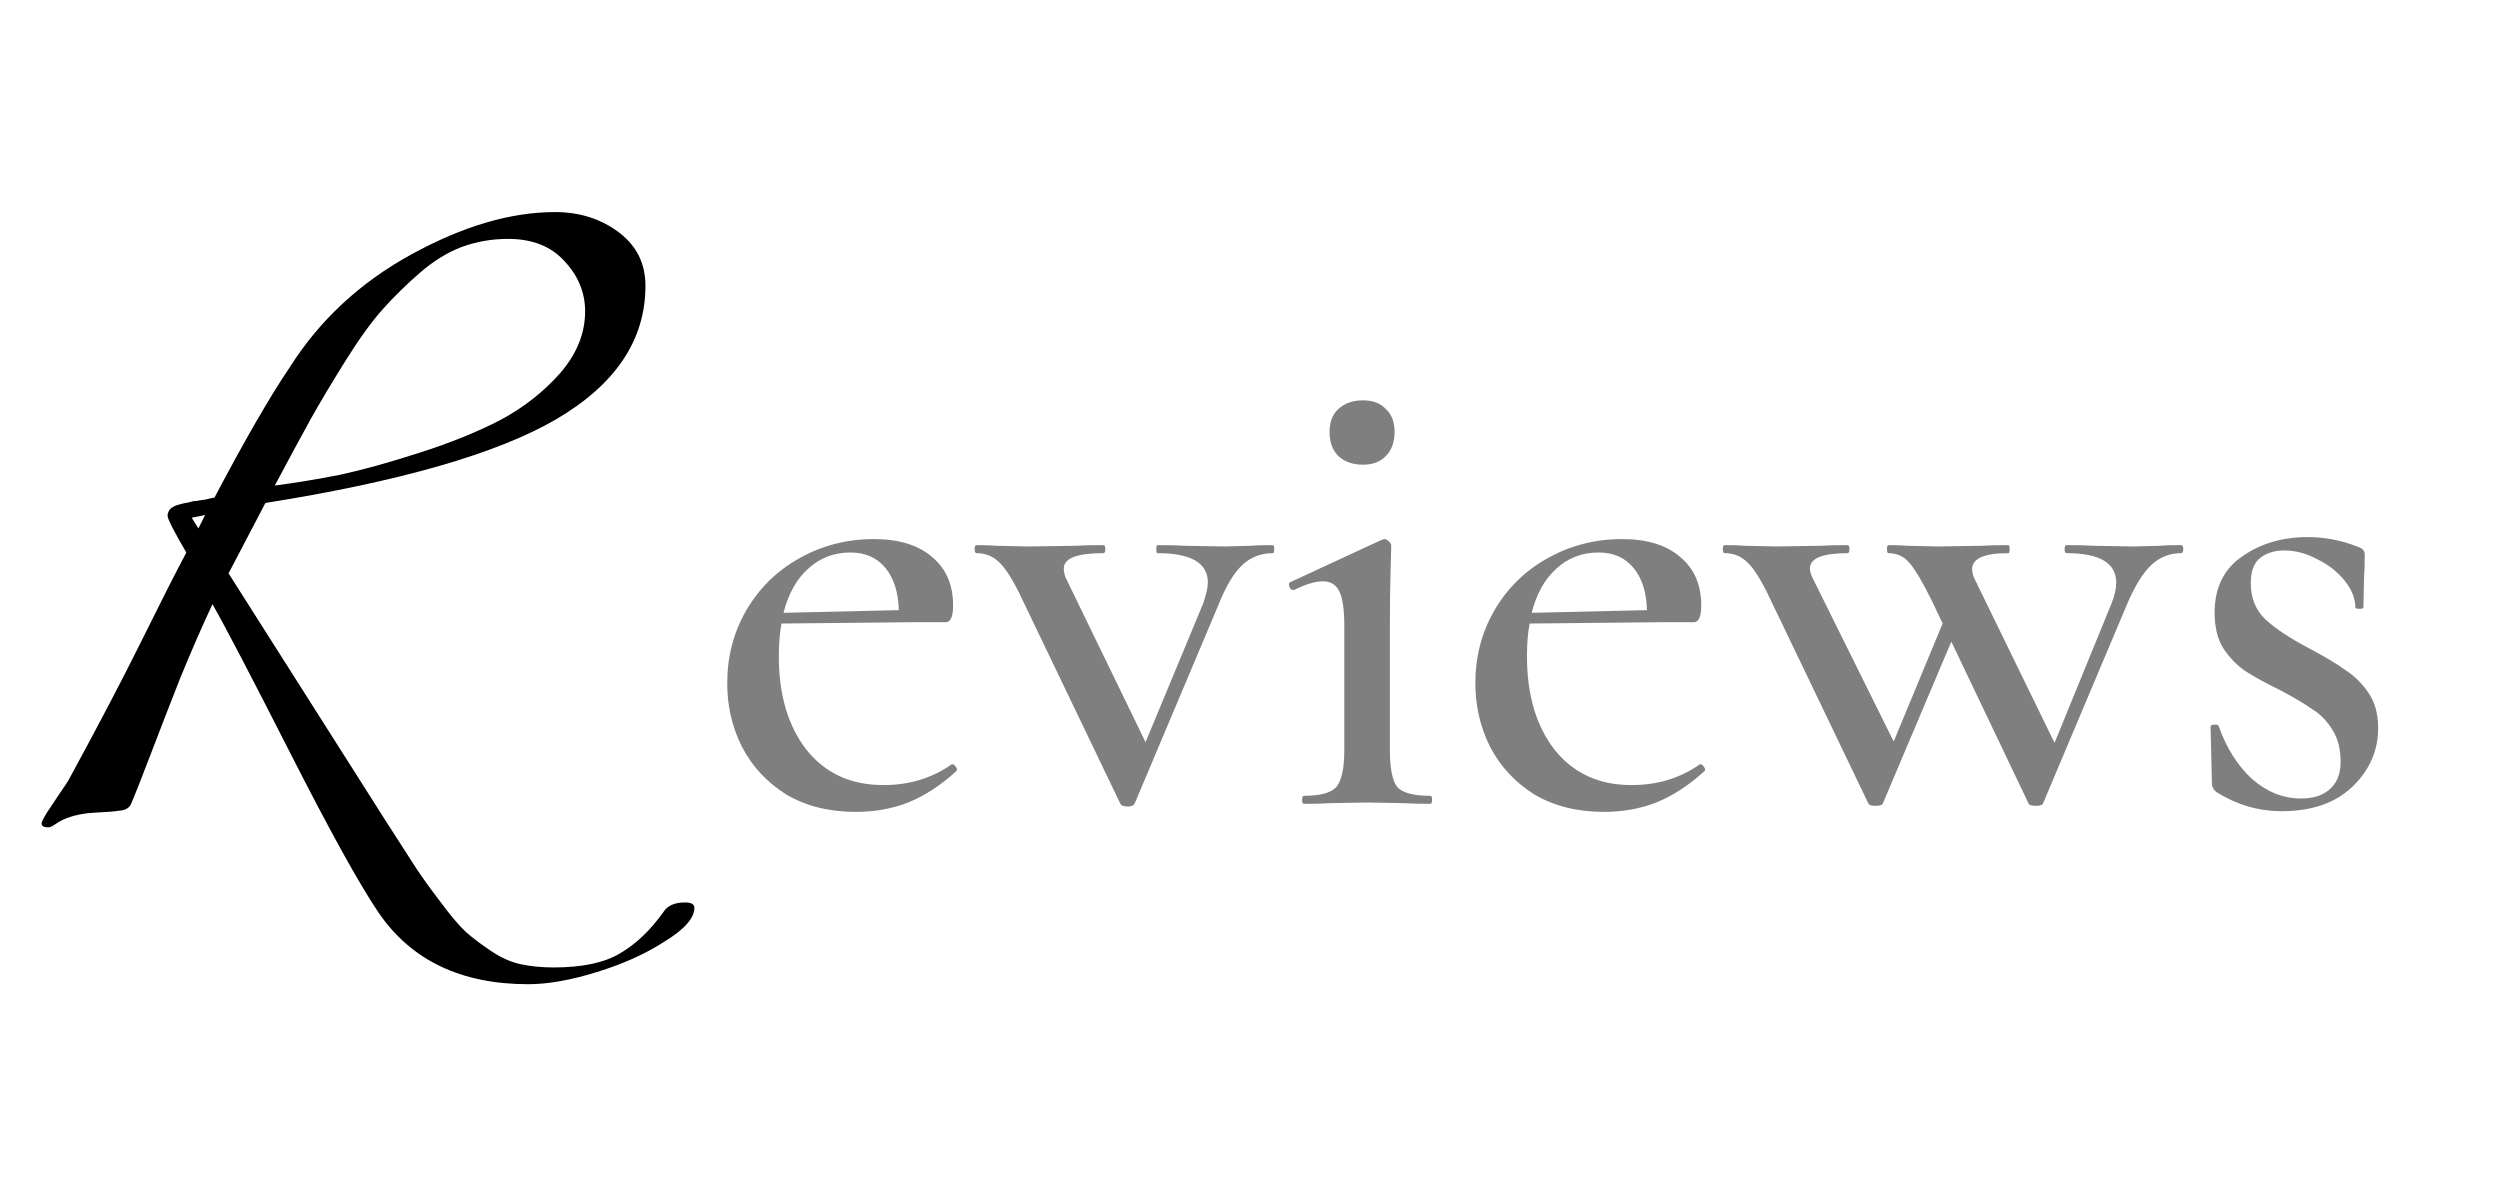 <?xml version="1.0" encoding="UTF-8"?> <svg xmlns="http://www.w3.org/2000/svg" width="456" height="217" viewBox="0 0 456 217" fill="none"> <path d="M173.722 139.407C173.967 139.407 174.171 139.57 174.334 139.896C174.578 140.14 174.619 140.385 174.456 140.629C171.603 143.237 168.669 145.153 165.654 146.375C162.72 147.516 159.541 148.087 156.118 148.087C151.228 148.087 146.99 147.027 143.404 144.908C139.899 142.708 137.209 139.814 135.335 136.228C133.542 132.642 132.645 128.771 132.645 124.614C132.645 119.805 133.786 115.404 136.068 111.411C138.432 107.336 141.651 104.157 145.726 101.875C149.883 99.511 154.447 98.329 159.419 98.329C163.983 98.329 167.528 99.43 170.055 101.63C172.581 103.749 173.845 106.683 173.845 110.433C173.845 112.47 173.396 113.489 172.5 113.489H166.632L142.548 113.733C142.222 115.363 142.059 117.36 142.059 119.724C142.059 126.733 143.73 132.397 147.071 136.717C150.494 141.037 155.181 143.197 161.13 143.197C165.857 143.197 170.014 141.933 173.6 139.407H173.722ZM155.14 100.775C152.124 100.775 149.557 101.753 147.438 103.709C145.319 105.583 143.811 108.273 142.915 111.777L163.942 111.288C163.861 108.028 163.046 105.461 161.497 103.586C159.948 101.712 157.829 100.775 155.14 100.775ZM232.176 99.43C232.339 99.43 232.42 99.674 232.42 100.163C232.42 100.652 232.339 100.897 232.176 100.897C229.975 100.897 228.101 101.63 226.552 103.097C225.004 104.564 223.537 107.05 222.151 110.555L206.992 146.497C206.829 146.905 206.38 147.109 205.647 147.109C204.913 147.109 204.465 146.905 204.302 146.497L186.575 109.577C184.945 106.072 183.519 103.749 182.296 102.608C181.155 101.467 179.77 100.897 178.14 100.897C177.895 100.897 177.773 100.652 177.773 100.163C177.773 99.674 177.895 99.43 178.14 99.43C179.688 99.43 180.911 99.471 181.807 99.552L187.553 99.674L196.111 99.552C197.334 99.471 199.045 99.43 201.246 99.43C201.49 99.43 201.612 99.674 201.612 100.163C201.612 100.652 201.49 100.897 201.246 100.897C196.437 100.897 194.033 101.834 194.033 103.709C194.033 104.361 194.196 105.013 194.522 105.665L208.948 135.372L219.461 110.066C220.032 108.354 220.317 107.091 220.317 106.276C220.317 102.69 217.261 100.897 211.148 100.897C210.985 100.897 210.904 100.652 210.904 100.163C210.904 99.674 210.985 99.43 211.148 99.43C213.349 99.43 215.02 99.471 216.161 99.552L223.496 99.674L228.019 99.552C228.916 99.471 230.301 99.43 232.176 99.43ZM237.866 146.62C237.622 146.62 237.5 146.375 237.5 145.886C237.5 145.397 237.622 145.153 237.866 145.153C240.8 145.153 242.756 144.623 243.734 143.563C244.713 142.422 245.202 140.14 245.202 136.717V114.222C245.202 111.288 244.916 109.21 244.346 107.988C243.775 106.683 242.756 106.031 241.289 106.031C239.904 106.031 238.152 106.561 236.033 107.621H235.91C235.584 107.621 235.34 107.417 235.177 107.009C235.014 106.52 235.095 106.235 235.421 106.154L252.048 98.452L252.537 98.329C252.781 98.329 253.026 98.452 253.27 98.696C253.596 98.941 253.759 99.226 253.759 99.552C253.759 100.123 253.719 101.753 253.637 104.442C253.556 107.132 253.515 110.31 253.515 113.978V136.717C253.515 140.14 253.963 142.422 254.86 143.563C255.838 144.623 257.834 145.153 260.85 145.153C261.094 145.153 261.217 145.397 261.217 145.886C261.217 146.375 261.094 146.62 260.85 146.62C258.894 146.62 257.305 146.579 256.082 146.497L249.358 146.375L242.634 146.497C241.412 146.579 239.822 146.62 237.866 146.62ZM248.625 84.759C246.75 84.759 245.242 84.23 244.101 83.17C243.042 82.111 242.512 80.644 242.512 78.769C242.512 76.976 243.042 75.59 244.101 74.612C245.242 73.553 246.75 73.023 248.625 73.023C250.418 73.023 251.803 73.553 252.781 74.612C253.841 75.59 254.371 76.976 254.371 78.769C254.371 80.644 253.841 82.111 252.781 83.17C251.803 84.23 250.418 84.759 248.625 84.759ZM310.183 139.407C310.428 139.407 310.631 139.57 310.794 139.896C311.039 140.14 311.08 140.385 310.917 140.629C308.064 143.237 305.13 145.153 302.114 146.375C299.18 147.516 296.002 148.087 292.579 148.087C287.688 148.087 283.45 147.027 279.864 144.908C276.36 142.708 273.67 139.814 271.795 136.228C270.002 132.642 269.106 128.771 269.106 124.614C269.106 119.805 270.247 115.404 272.529 111.411C274.893 107.336 278.112 104.157 282.187 101.875C286.344 99.511 290.908 98.329 295.879 98.329C300.444 98.329 303.989 99.43 306.515 101.63C309.042 103.749 310.305 106.683 310.305 110.433C310.305 112.47 309.857 113.489 308.961 113.489H303.092L279.008 113.733C278.682 115.363 278.519 117.36 278.519 119.724C278.519 126.733 280.19 132.397 283.532 136.717C286.955 141.037 291.641 143.197 297.591 143.197C302.318 143.197 306.475 141.933 310.061 139.407H310.183ZM291.601 100.775C288.585 100.775 286.018 101.753 283.899 103.709C281.78 105.583 280.272 108.273 279.375 111.777L300.403 111.288C300.321 108.028 299.506 105.461 297.958 103.586C296.409 101.712 294.29 100.775 291.601 100.775ZM397.855 99.43C398.1 99.43 398.222 99.674 398.222 100.163C398.222 100.652 398.1 100.897 397.855 100.897C395.736 100.897 393.902 101.63 392.354 103.097C390.805 104.564 389.297 107.05 387.83 110.555L372.671 146.497C372.589 146.823 372.141 146.986 371.326 146.986C370.511 146.986 370.063 146.823 369.981 146.497L355.922 117.034L343.452 146.497C343.371 146.823 342.922 146.986 342.107 146.986C341.292 146.986 340.844 146.823 340.763 146.497L323.036 109.577C321.406 106.072 319.98 103.749 318.757 102.608C317.616 101.467 316.23 100.897 314.6 100.897C314.356 100.897 314.234 100.652 314.234 100.163C314.234 99.674 314.356 99.43 314.6 99.43C316.149 99.43 317.372 99.471 318.268 99.552L324.014 99.674L331.96 99.552C333.183 99.471 334.854 99.43 336.973 99.43C337.217 99.43 337.34 99.674 337.34 100.163C337.34 100.652 337.217 100.897 336.973 100.897C332.409 100.897 330.127 101.834 330.127 103.709C330.127 104.198 330.33 104.85 330.738 105.665L345.408 135.25L354.333 113.733L352.377 109.577C350.584 105.991 349.198 103.668 348.22 102.608C347.242 101.467 345.979 100.897 344.43 100.897C344.267 100.897 344.186 100.652 344.186 100.163C344.186 99.674 344.267 99.43 344.43 99.43C345.897 99.43 347.079 99.471 347.976 99.552L353.355 99.674L361.424 99.552C362.646 99.471 364.276 99.43 366.314 99.43C366.477 99.43 366.558 99.674 366.558 100.163C366.558 100.652 366.477 100.897 366.314 100.897C361.913 100.897 359.712 101.875 359.712 103.831C359.712 104.401 359.875 105.013 360.201 105.665L374.749 135.495L385.141 110.066C385.711 108.68 385.996 107.417 385.996 106.276C385.996 102.69 382.981 100.897 376.95 100.897C376.705 100.897 376.583 100.652 376.583 100.163C376.583 99.674 376.705 99.43 376.95 99.43C379.15 99.43 380.78 99.471 381.84 99.552L389.175 99.674L393.821 99.552C394.636 99.471 395.981 99.43 397.855 99.43ZM410.546 106.398C410.546 109.088 411.442 111.288 413.235 113C415.11 114.711 417.759 116.464 421.182 118.257C424.116 119.805 426.357 121.15 427.906 122.291C429.536 123.351 430.921 124.736 432.062 126.448C433.203 128.159 433.774 130.278 433.774 132.805C433.774 136.962 432.184 140.548 429.006 143.563C425.909 146.497 421.63 147.964 416.169 147.964C411.931 147.964 407.937 146.783 404.188 144.419C403.699 143.93 403.455 143.441 403.455 142.952L403.21 132.56C403.21 132.316 403.414 132.194 403.822 132.194C404.311 132.112 404.596 132.194 404.677 132.438C406.144 136.513 408.182 139.733 410.79 142.096C413.48 144.46 416.454 145.642 419.715 145.642C421.997 145.642 423.749 145.071 424.971 143.93C426.276 142.789 426.928 141.118 426.928 138.918C426.928 136.636 426.439 134.72 425.461 133.172C424.482 131.542 423.26 130.278 421.793 129.382C420.407 128.404 418.492 127.263 416.047 125.959C413.357 124.655 411.198 123.473 409.568 122.413C408.019 121.354 406.674 119.968 405.533 118.257C404.474 116.545 403.944 114.385 403.944 111.777C403.944 107.213 405.615 103.79 408.956 101.508C412.298 99.144 416.291 97.963 420.937 97.963C424.116 97.963 427.213 98.574 430.228 99.796C430.962 100.041 431.329 100.489 431.329 101.141C431.329 102.934 431.288 104.32 431.206 105.298L431.084 110.799C431.084 110.962 430.84 111.044 430.351 111.044C429.862 111.044 429.617 110.962 429.617 110.799C429.617 109.169 428.965 107.539 427.661 105.909C426.357 104.279 424.686 102.975 422.649 101.997C420.693 100.938 418.696 100.408 416.658 100.408C414.784 100.408 413.276 100.897 412.135 101.875C411.075 102.771 410.546 104.279 410.546 106.398Z" fill="#7F7F7F"></path> <path d="M8.802 150.912C7.987 150.912 7.58 150.668 7.58 150.179C7.58 149.934 7.906 149.282 8.558 148.223C9.21 147.245 9.943 146.144 10.758 144.922C11.655 143.618 12.225 142.762 12.47 142.354C17.93 132.33 22.372 123.853 25.796 116.926C29.219 109.998 31.949 104.619 33.986 100.788C31.704 96.876 30.563 94.635 30.563 94.064C30.563 93.82 30.604 93.616 30.686 93.453C30.767 93.209 30.889 93.005 31.052 92.842C31.215 92.679 31.378 92.556 31.541 92.475C31.786 92.312 32.071 92.19 32.397 92.108C32.723 92.027 33.008 91.945 33.253 91.864C33.579 91.782 33.986 91.701 34.475 91.619C34.965 91.456 35.413 91.375 35.82 91.375C36.228 91.293 36.758 91.212 37.41 91.13C38.062 90.967 38.632 90.845 39.121 90.763C44.663 80.25 49.227 72.344 52.813 67.046C58.274 58.407 65.691 51.52 75.064 46.385C84.436 41.251 93.157 38.683 101.226 38.683C105.709 38.683 109.58 39.906 112.84 42.351C116.1 44.796 117.73 48.056 117.73 52.131C117.73 61.993 112.31 70.103 101.47 76.46C90.712 82.735 73.026 87.829 48.412 91.741L41.688 104.578L70.174 149.445C72.619 153.276 74.452 156.128 75.675 158.003C76.897 159.877 78.446 162.037 80.321 164.482C82.195 167.009 83.744 168.843 84.966 169.984C86.27 171.125 87.778 172.266 89.49 173.407C91.283 174.629 93.076 175.444 94.869 175.852C96.743 176.259 98.781 176.463 100.981 176.463C106.198 176.463 110.232 175.607 113.085 173.896C116.019 172.184 118.667 169.658 121.031 166.316C121.765 165.175 123.069 164.605 124.943 164.605C126.084 164.605 126.655 164.931 126.655 165.583C126.655 167.457 124.862 169.495 121.275 171.695C117.771 173.977 113.614 175.852 108.806 177.319C104.078 178.786 99.922 179.519 96.336 179.519C84.029 179.519 74.901 175.118 68.951 166.316C65.446 161.1 60.108 151.442 52.936 137.342C45.764 123.242 41.036 114.195 38.754 110.202C36.88 114.195 34.924 118.678 32.886 123.65C30.93 128.621 29.096 133.348 27.385 137.831C25.673 142.314 24.532 145.207 23.962 146.511C23.636 147.326 22.943 147.774 21.883 147.856C20.824 148.019 19.316 148.141 17.36 148.223C15.485 148.304 13.774 148.63 12.225 149.201C11.41 149.527 10.718 149.893 10.147 150.301C9.577 150.708 9.128 150.912 8.802 150.912ZM50.124 88.563C53.873 88.074 57.826 87.422 61.983 86.607C66.139 85.71 70.989 84.365 76.531 82.572C82.154 80.779 87.085 78.782 91.323 76.582C95.561 74.3 99.188 71.447 102.204 68.024C105.22 64.52 106.727 60.77 106.727 56.777C106.727 53.354 105.464 50.297 102.937 47.608C100.492 44.918 97.069 43.574 92.668 43.574C89.734 43.574 86.922 44.062 84.233 45.041C81.625 46.019 79.057 47.608 76.531 49.809C74.086 51.928 71.844 54.128 69.807 56.41C67.769 58.692 65.528 61.789 63.083 65.701C60.638 69.614 58.519 73.159 56.726 76.338C55.014 79.435 52.813 83.51 50.124 88.563ZM36.187 96.387L37.41 93.942L34.965 94.431C35.291 94.92 35.698 95.572 36.187 96.387Z" fill="black"></path> </svg> 
